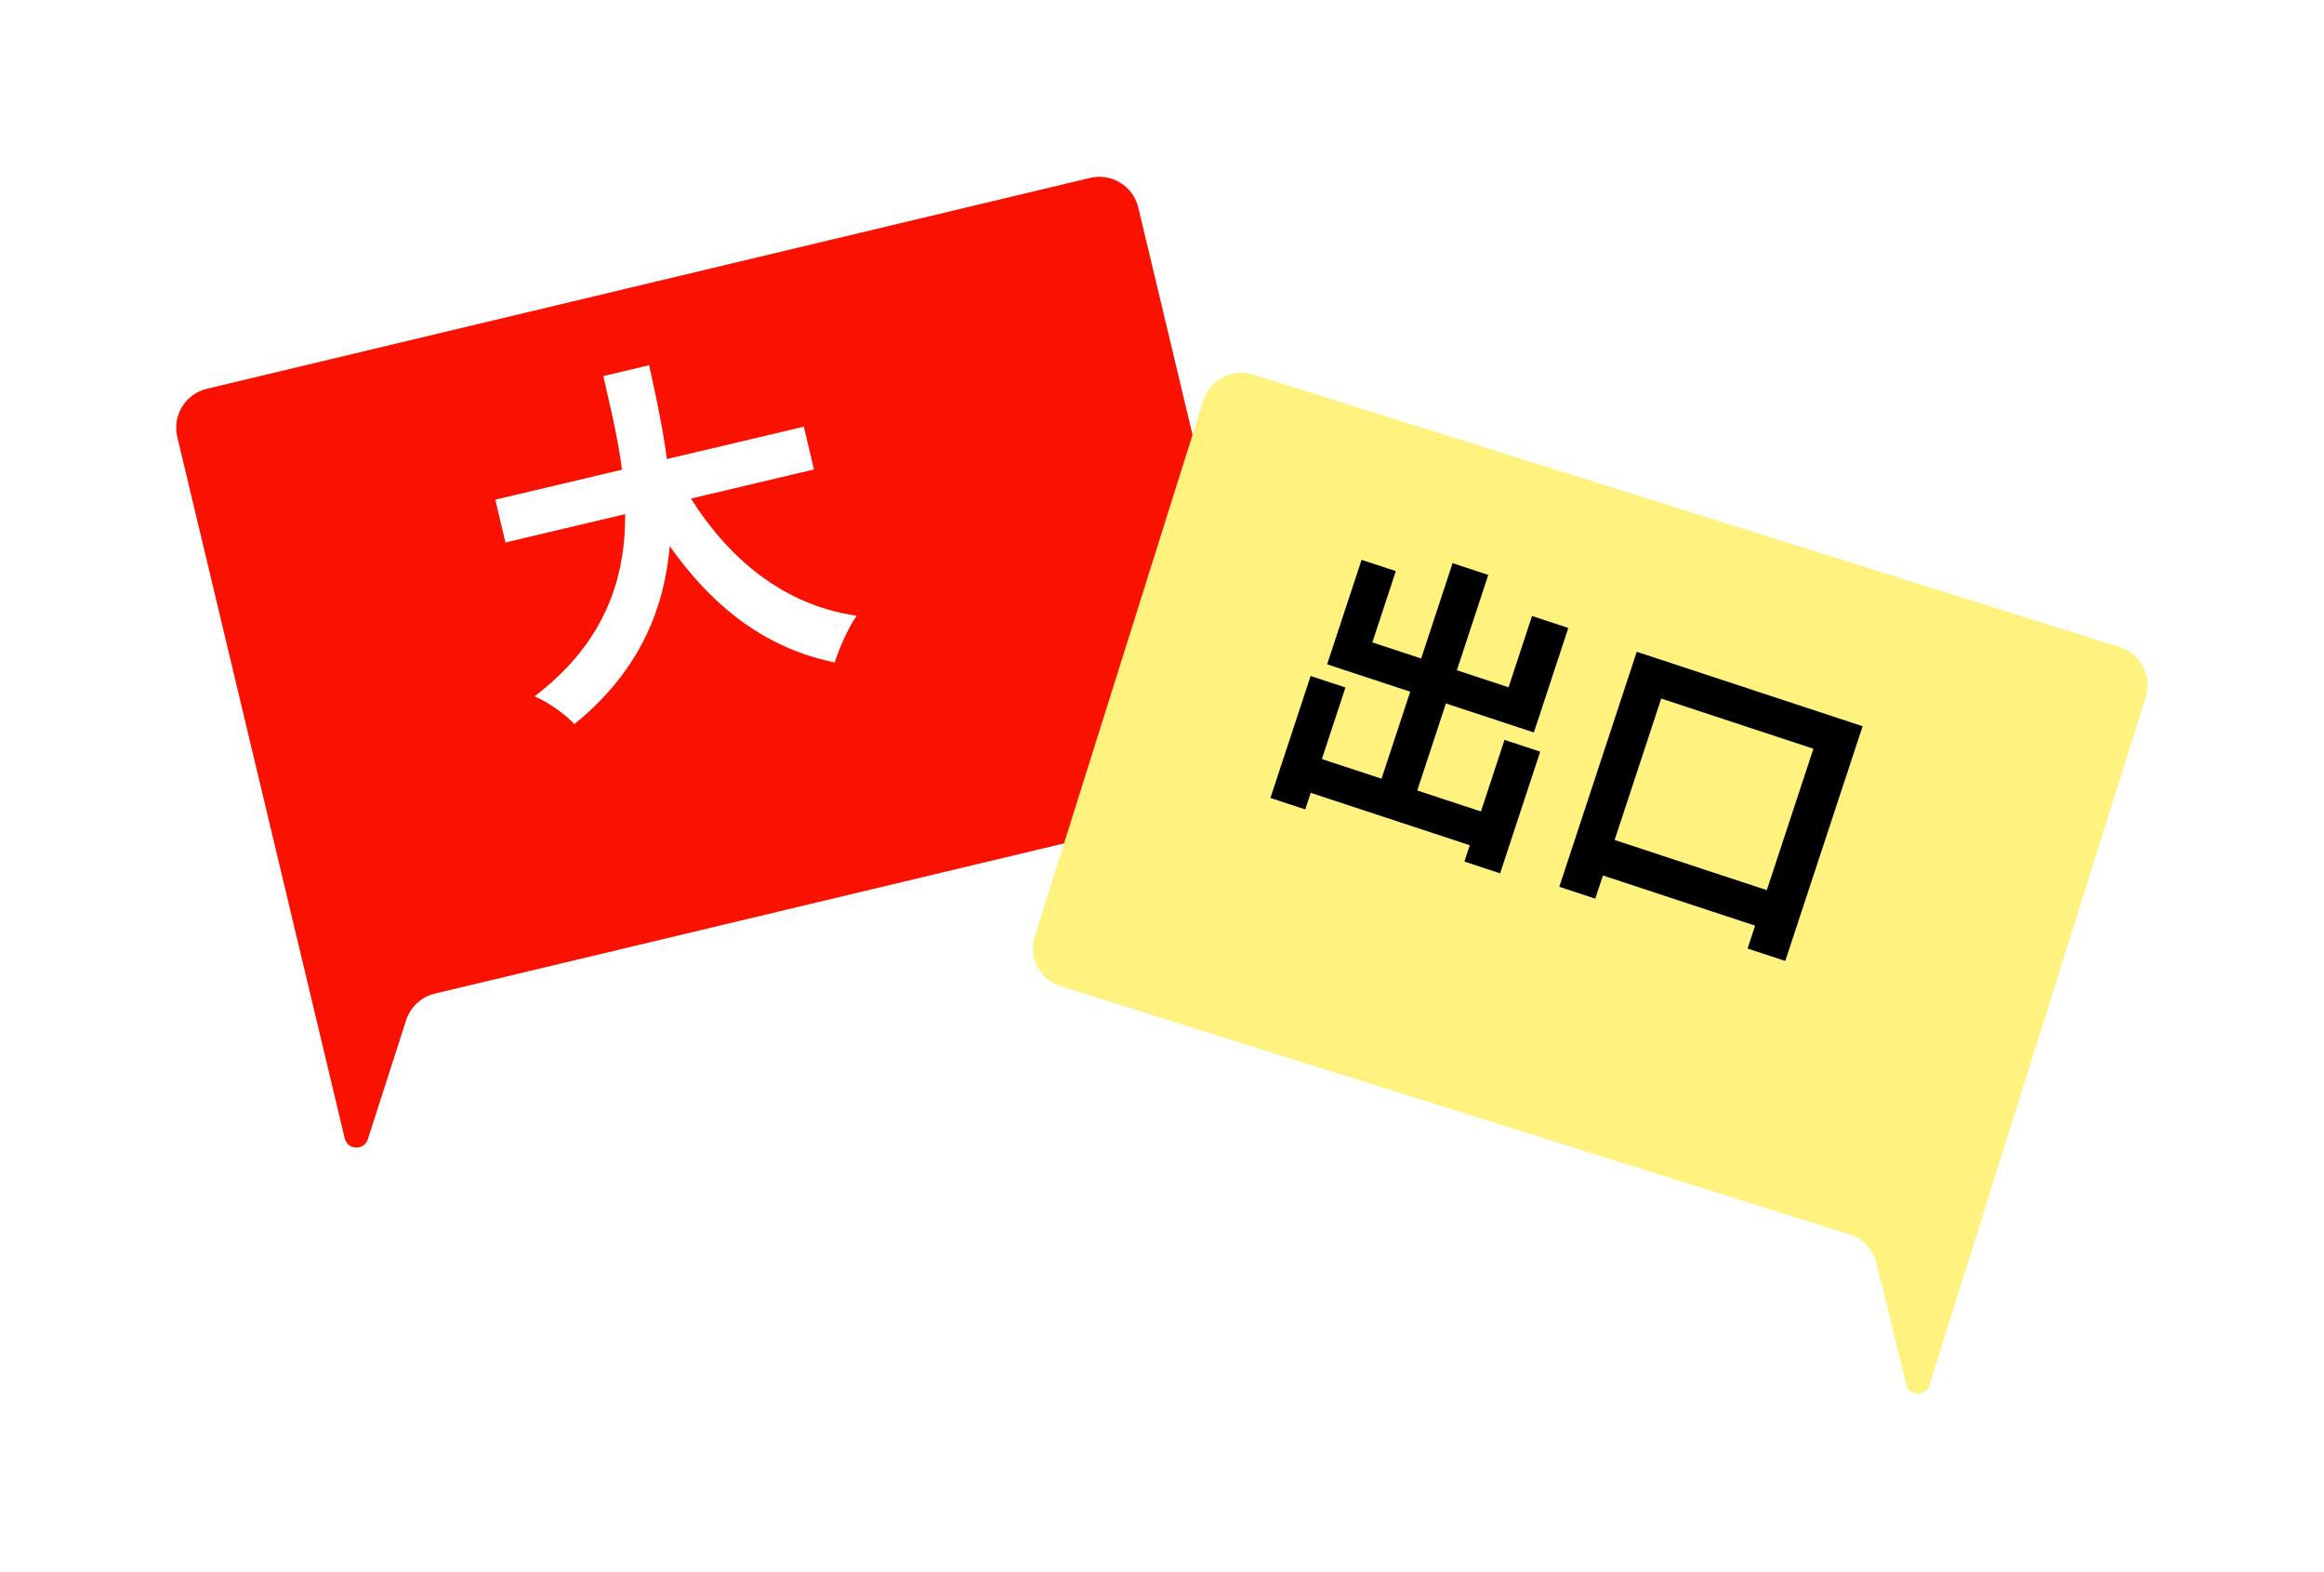 <svg width="581" height="393" viewBox="0 0 581 393" fill="none" xmlns="http://www.w3.org/2000/svg">
<g filter="url(#filter0_d_5972_63)">
<path d="M274.571 37.88C273.289 32.509 267.894 29.193 262.522 30.476L41.727 83.186C36.355 84.468 33.04 89.863 34.322 95.235L76.183 270.583C76.888 273.535 81.028 273.694 81.957 270.805L91.525 241.056C92.596 237.729 95.324 235.202 98.723 234.391L299.746 186.401C305.118 185.119 308.433 179.724 307.151 174.352L274.571 37.88Z" fill="#FA1100"/>
</g>
<g filter="url(#filter1_d_5972_63)">
<path d="M290.802 86.201C292.459 80.933 298.073 78.005 303.341 79.662L519.884 147.765C525.153 149.422 528.081 155.036 526.424 160.304L472.339 332.276C471.428 335.17 467.287 335.038 466.564 332.091L459.11 301.743C458.277 298.349 455.732 295.637 452.399 294.588L255.247 232.584C249.979 230.927 247.051 225.313 248.708 220.045L290.802 86.201Z" fill="#FFF27E"/>
</g>
<path d="M123.832 124.913L200.962 106.664L203.494 117.364L126.363 135.613L123.832 124.913ZM169.311 118.709C179.186 137.239 194.071 151.031 214.159 153.933C212.11 156.878 209.705 162.185 208.687 165.616C186.656 161.078 171.597 145.778 159.396 123.606L169.311 118.709ZM150.838 94.011L162.278 91.304C168.072 117.726 176.555 154.355 143.603 181.014C141.282 178.556 137.198 175.604 133.634 174.078C165.43 149.88 156.111 117.458 150.838 94.011Z" fill="white"/>
<path d="M325.97 188.275L374.8 204.367L372.017 212.812L323.187 196.719L325.97 188.275ZM363.146 140.787L372.07 143.728L352.613 202.767L343.689 199.827L363.146 140.787ZM327.654 168.996L336.363 171.866L326.316 202.352L317.607 199.482L327.654 168.996ZM376.127 184.971L385.051 187.912L375.027 218.326L366.104 215.385L376.127 184.971ZM340.391 139.952L348.958 142.776L343.085 160.595L377.138 171.817L383.01 153.998L392.077 156.986L383.469 183.106L331.783 166.073L340.391 139.952Z" fill="black"/>
<path d="M409.187 162.942L465.656 181.552L446.317 240.233L436.894 237.128L453.355 187.177L415.305 174.637L398.82 224.659L389.825 221.695L409.187 162.942ZM398.943 208.436L447.559 224.458L444.634 233.332L396.018 217.31L398.943 208.436Z" fill="black"/>
<defs>
<filter id="filter0_d_5972_63" x="0.046" y="0.2" width="361.38" height="330.686" filterUnits="userSpaceOnUse" color-interpolation-filters="sRGB">
<feFlood flood-opacity="0" result="BackgroundImageFix"/>
<feColorMatrix in="SourceAlpha" type="matrix" values="0 0 0 0 0 0 0 0 0 0 0 0 0 0 0 0 0 0 127 0" result="hardAlpha"/>
<feOffset dx="10" dy="14"/>
<feGaussianBlur stdDeviation="22"/>
<feComposite in2="hardAlpha" operator="out"/>
<feColorMatrix type="matrix" values="0 0 0 0 0 0 0 0 0 0 0 0 0 0 0 0 0 0 0.15 0"/>
<feBlend mode="normal" in2="BackgroundImageFix" result="effect1_dropShadow_5972_63"/>
<feBlend mode="normal" in="SourceGraphic" in2="effect1_dropShadow_5972_63" result="shape"/>
</filter>
<filter id="filter1_d_5972_63" x="214.245" y="49.199" width="366.643" height="343.177" filterUnits="userSpaceOnUse" color-interpolation-filters="sRGB">
<feFlood flood-opacity="0" result="BackgroundImageFix"/>
<feColorMatrix in="SourceAlpha" type="matrix" values="0 0 0 0 0 0 0 0 0 0 0 0 0 0 0 0 0 0 127 0" result="hardAlpha"/>
<feOffset dx="10" dy="14"/>
<feGaussianBlur stdDeviation="22"/>
<feComposite in2="hardAlpha" operator="out"/>
<feColorMatrix type="matrix" values="0 0 0 0 0 0 0 0 0 0 0 0 0 0 0 0 0 0 0.15 0"/>
<feBlend mode="normal" in2="BackgroundImageFix" result="effect1_dropShadow_5972_63"/>
<feBlend mode="normal" in="SourceGraphic" in2="effect1_dropShadow_5972_63" result="shape"/>
</filter>
</defs>
</svg>
